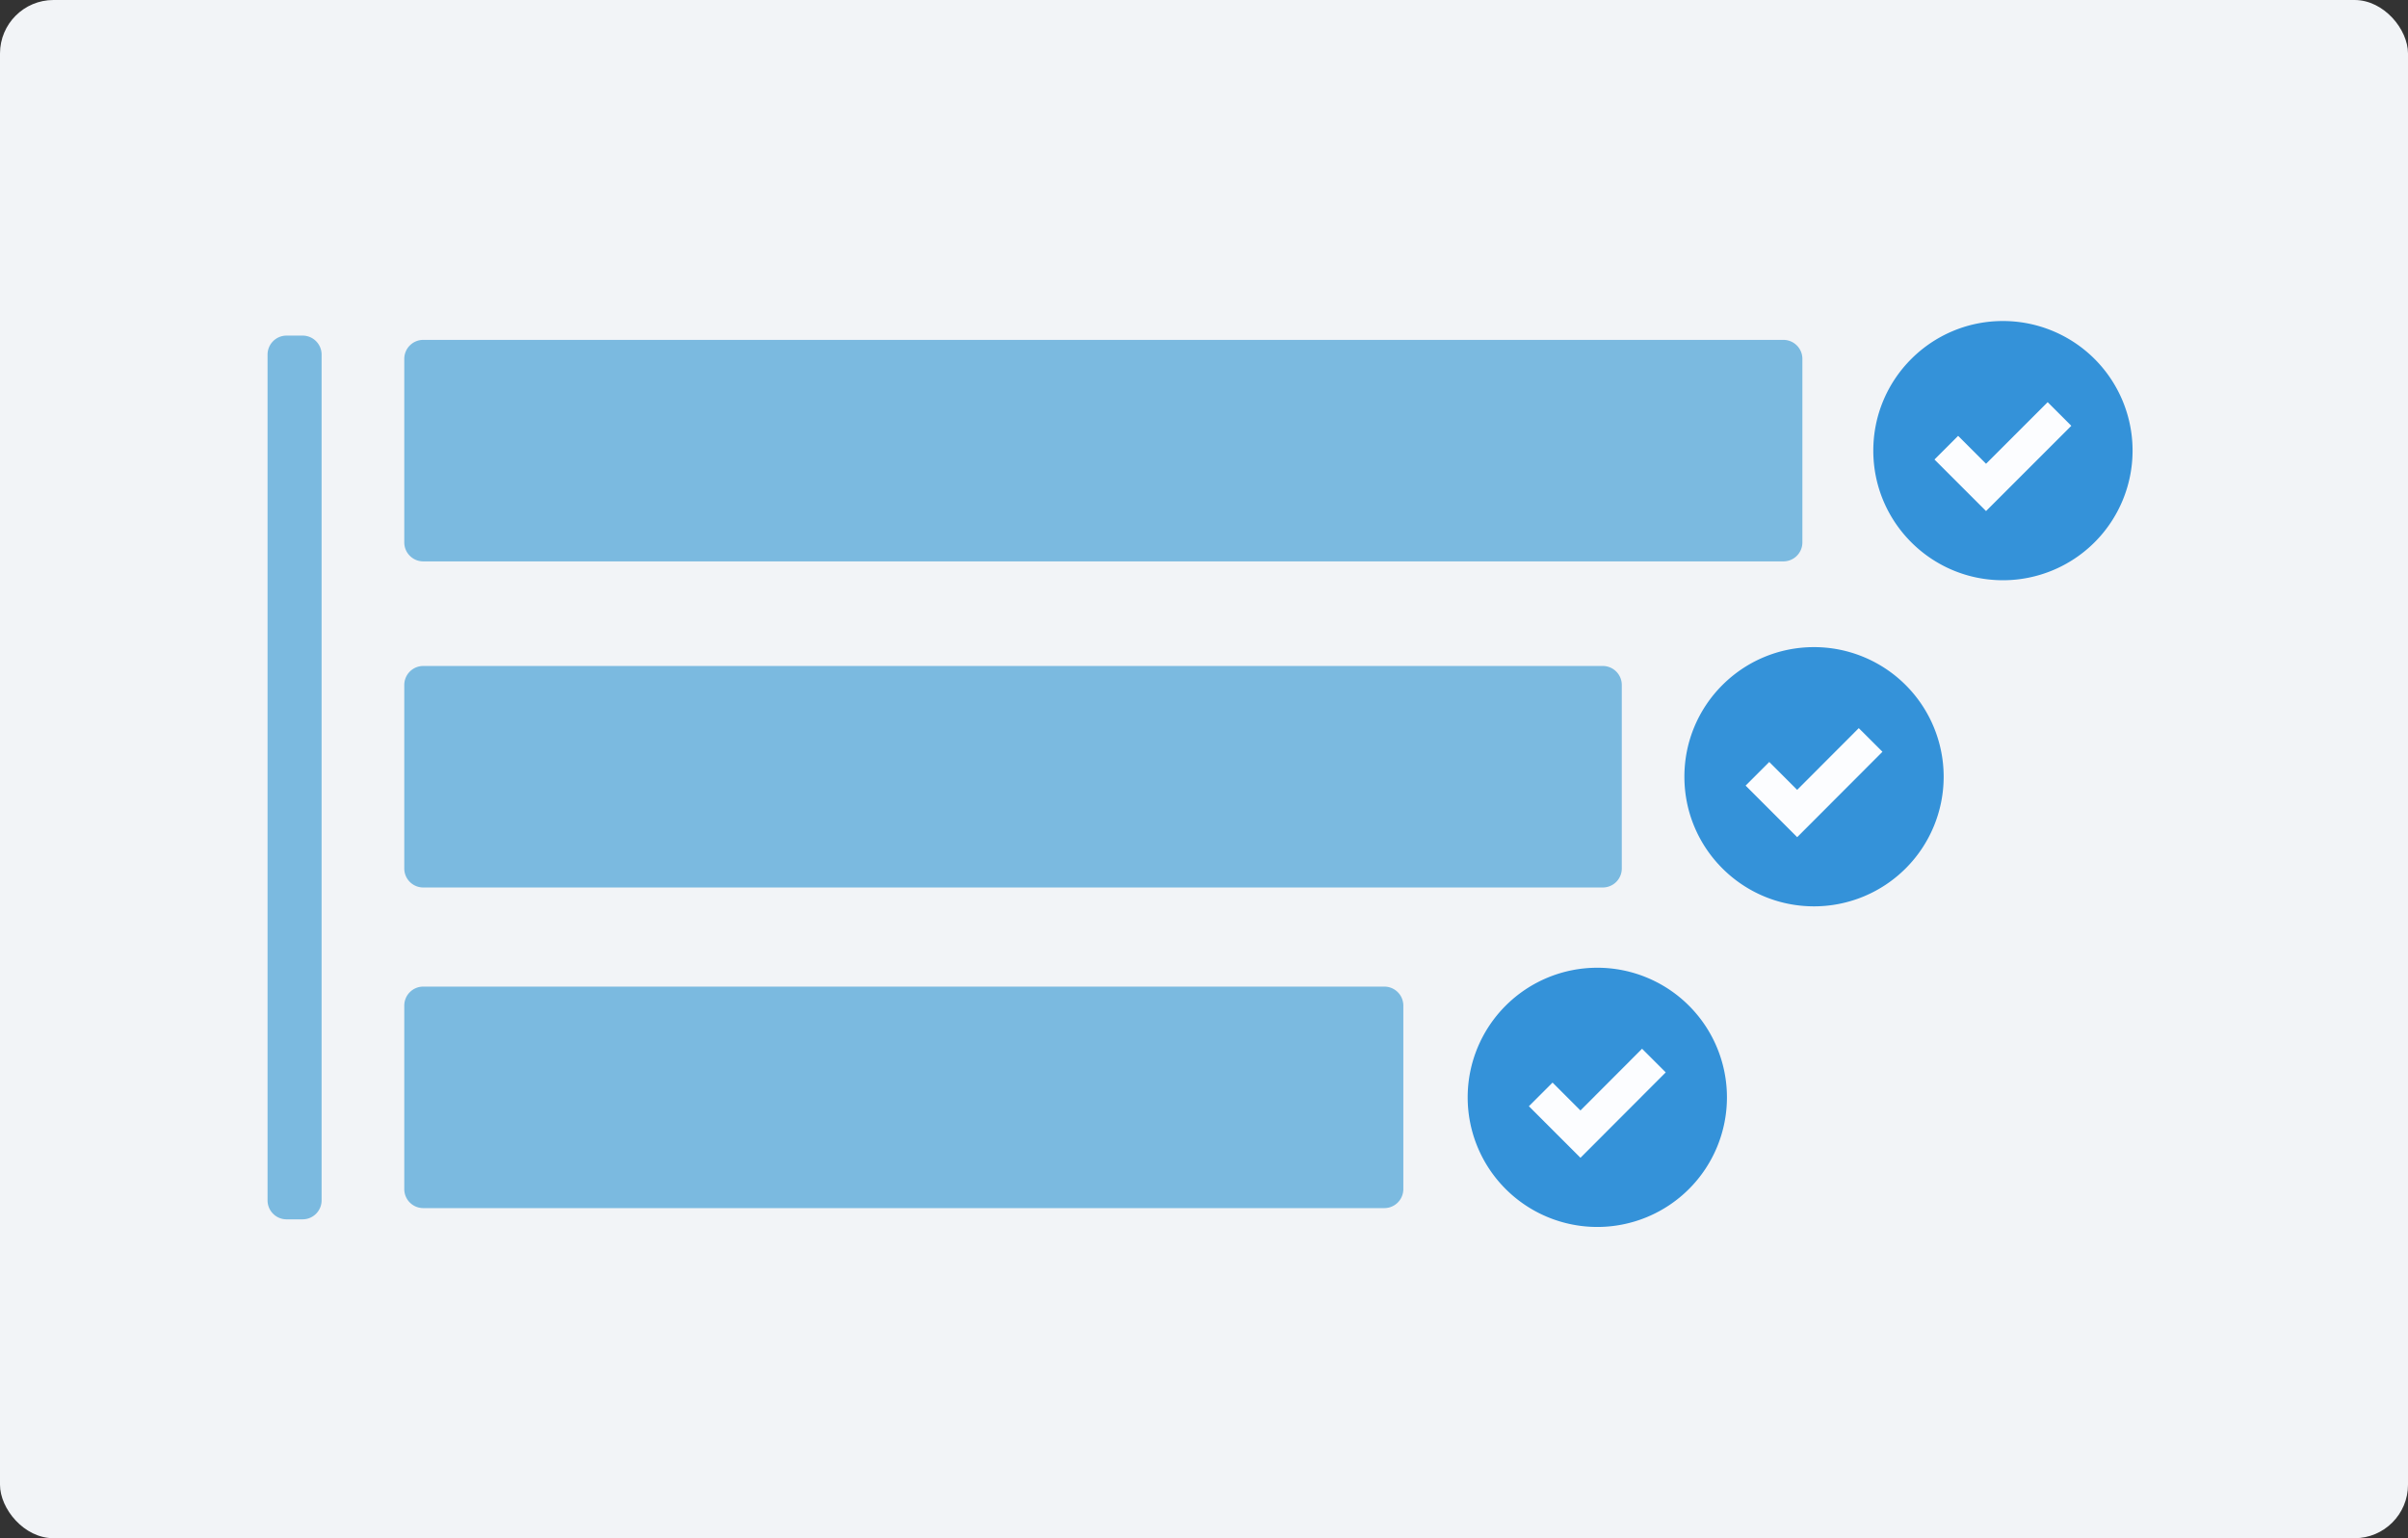 <svg width="180" height="115" fill="none" xmlns="http://www.w3.org/2000/svg"><rect width="100%" height="100%" fill="#333333" stroke="none"/><rect width="180" height="115" rx="4" fill="#F2F4F7"/><g clip-path="url(#clip0_878_2497)"><path d="M133.31 25.41H31.64a1.42 1.42 0 0 0-1.42 1.42v13.72c0 .784.636 1.42 1.42 1.42h101.67a1.42 1.42 0 0 0 1.42-1.42V26.83a1.42 1.42 0 0 0-1.42-1.42z" fill="#7BBAE0"/><path d="M149.721 43.38a9.69 9.69 0 0 0 9.69-9.69 9.69 9.69 0 0 0-9.69-9.69c-5.351 0-9.69 4.338-9.69 9.69 0 5.352 4.339 9.69 9.69 9.69z" fill="#3492D9"/><path d="M145.488 33.47l2.97 2.97 5.49-5.49" stroke="#FCFDFF" stroke-width="2.5" stroke-miterlimit="10"/><path d="M119.81 49.79H31.64a1.42 1.42 0 0 0-1.42 1.42v13.72c0 .784.636 1.42 1.42 1.42h88.17a1.42 1.42 0 0 0 1.42-1.42V51.21a1.42 1.42 0 0 0-1.42-1.42z" fill="#7BBAE0"/><path d="M135.6 67.76a9.69 9.69 0 0 0 9.69-9.69 9.69 9.69 0 0 0-9.69-9.69c-5.351 0-9.69 4.338-9.69 9.69 0 5.352 4.339 9.69 9.69 9.69z" fill="#3492D9"/><path d="M131.37 57.85l2.97 2.97 5.49-5.5" stroke="#FCFDFF" stroke-width="2.5" stroke-miterlimit="10"/><path d="M103.48 73.76H31.64a1.42 1.42 0 0 0-1.42 1.42V88.9c0 .784.636 1.42 1.42 1.42h71.84a1.42 1.42 0 0 0 1.42-1.42V75.18a1.42 1.42 0 0 0-1.42-1.42z" fill="#7BBAE0"/><path d="M119.4 91.73a9.69 9.69 0 0 0 9.69-9.69 9.69 9.69 0 0 0-9.69-9.69 9.69 9.69 0 0 0-9.69 9.69 9.69 9.69 0 0 0 9.69 9.69z" fill="#3492D9"/><path d="M115.17 81.82l2.97 2.97 5.49-5.5" stroke="#FCFDFF" stroke-width="2.5" stroke-miterlimit="10"/><path d="M22.62 25.09h-1.2A1.42 1.42 0 0 0 20 26.51v63.23c0 .784.636 1.42 1.42 1.42h1.2a1.42 1.42 0 0 0 1.42-1.42V26.51a1.42 1.42 0 0 0-1.42-1.42z" fill="#7BBAE0"/></g><defs><clipPath id="clip0_878_2497"><path fill="#fff" transform="translate(20 24)" d="M0 0H139.41V67.73H0z"/></clipPath></defs></svg>